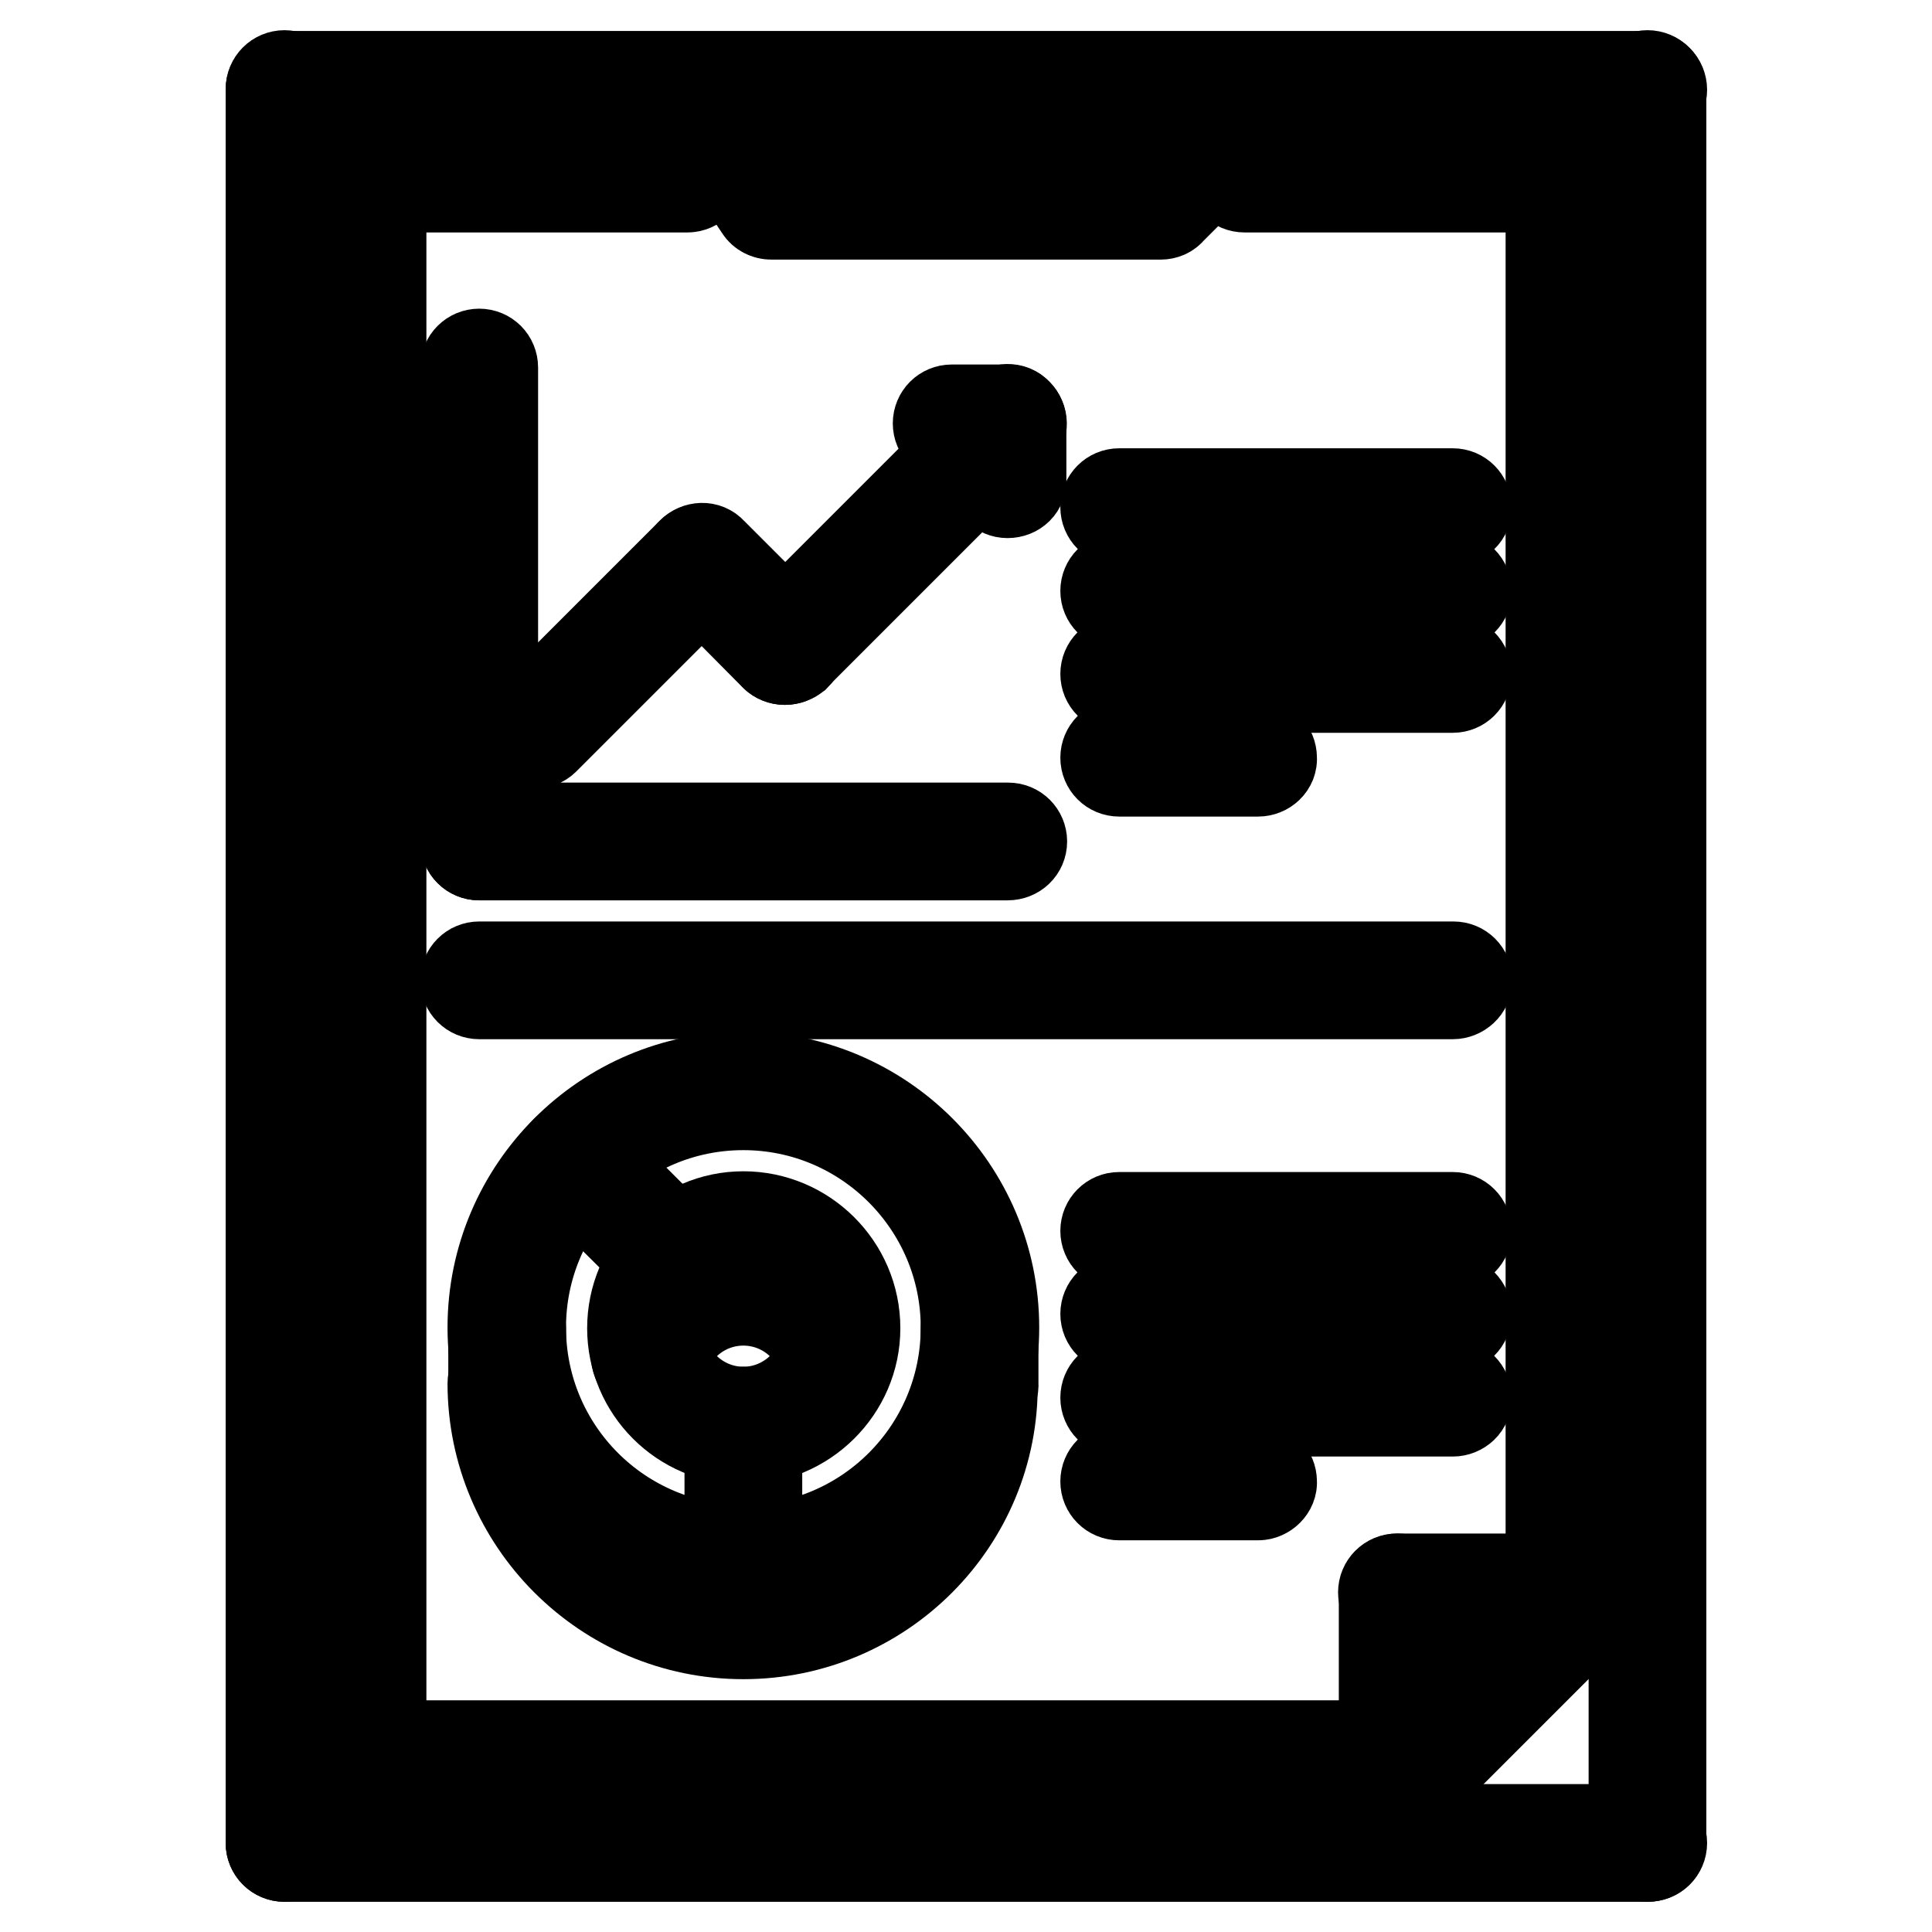 <?xml version="1.0" encoding="utf-8"?>
<!-- Svg Vector Icons : http://www.onlinewebfonts.com/icon -->
<!DOCTYPE svg PUBLIC "-//W3C//DTD SVG 1.1//EN" "http://www.w3.org/Graphics/SVG/1.1/DTD/svg11.dtd">
<svg version="1.1" xmlns="http://www.w3.org/2000/svg" xmlns:xlink="http://www.w3.org/1999/xlink" x="0px" y="0px" viewBox="0 0 256 256" enable-background="new 0 0 256 256" xml:space="preserve">
<g> <path stroke-width="12" fill-opacity="0" stroke="#000000"  d="M63.5,113.3c-1,0-1.8-0.8-1.8-1.8V48.7c0-1,0.8-1.8,1.8-1.8c1,0,1.8,0.8,1.8,1.8v62.7 C65.3,112.4,64.5,113.3,63.5,113.3z"/> <path stroke-width="12" fill-opacity="0" stroke="#000000"  d="M133.5,113.3H63.5c-1,0-1.8-0.8-1.8-1.8c0-1,0.8-1.8,1.8-1.8h70.1c1,0,1.8,0.8,1.8,1.8 S134.6,113.3,133.5,113.3z M70.8,98.5c-1,0-1.8-0.8-1.8-1.8c0-0.5,0.2-1,0.5-1.3l22.1-22.1c0.7-0.7,1.9-0.8,2.6,0 c0.7,0.7,0.8,1.9,0,2.6c0,0,0,0,0,0L72.1,98C71.8,98.3,71.3,98.5,70.8,98.5z"/> <path stroke-width="12" fill-opacity="0" stroke="#000000"  d="M104,87.4c-0.5,0-1-0.2-1.3-0.5L91.7,75.8c-0.7-0.7-0.8-1.9,0-2.6c0.7-0.7,1.9-0.8,2.6,0c0,0,0,0,0,0 l11.1,11.1c0.7,0.7,0.7,1.9,0,2.6C105,87.2,104.5,87.4,104,87.4z"/> <path stroke-width="12" fill-opacity="0" stroke="#000000"  d="M104,87.4c-1,0-1.8-0.8-1.8-1.8c0-0.5,0.2-1,0.5-1.3l29.5-29.5c0.7-0.7,1.9-0.8,2.6,0 c0.7,0.7,0.8,1.9,0,2.6c0,0,0,0,0,0l-29.5,29.5C105,87.2,104.5,87.4,104,87.4z"/> <path stroke-width="12" fill-opacity="0" stroke="#000000"  d="M133.5,65.3c-1,0-1.8-0.8-1.8-1.8v-7.4c0-1,0.8-1.8,1.8-1.8s1.8,0.8,1.8,1.8v7.4 C135.4,64.5,134.6,65.3,133.5,65.3C133.5,65.3,133.5,65.3,133.5,65.3z"/> <path stroke-width="12" fill-opacity="0" stroke="#000000"  d="M133.5,57.9h-7.4c-1,0-1.8-0.8-1.8-1.8c0-1,0.8-1.8,1.8-1.8h7.4c1,0,1.8,0.8,1.8,1.8 C135.4,57.1,134.6,57.9,133.5,57.9z M153.8,28.4h-51.6c-0.6,0-1.2-0.3-1.5-0.8l-7.4-11.1c-0.6-0.8-0.3-2,0.5-2.6c0,0,0,0,0,0 c0.8-0.6,2-0.3,2.6,0.5c0,0,0,0,0,0l6.8,10.2h49.9l10.5-10.5c0.7-0.7,1.9-0.7,2.6,0.1c0.7,0.7,0.7,1.8,0,2.5l-11.1,11.1 C154.8,28.2,154.3,28.4,153.8,28.4L153.8,28.4z M91.1,24.8H48.7c-1,0-1.8-0.8-1.8-1.8s0.8-1.8,1.8-1.8h42.4c1,0,1.8,0.8,1.8,1.8 C93,23.9,92.1,24.8,91.1,24.8C91.1,24.8,91.1,24.8,91.1,24.8z M207.3,24.8h-42.4c-1,0-1.8-0.8-1.8-1.8s0.8-1.8,1.8-1.8h42.4 c1,0,1.8,0.8,1.8,1.8C209.1,23.9,208.3,24.8,207.3,24.8z"/> <path stroke-width="12" fill-opacity="0" stroke="#000000"  d="M142.8,21.1h-29.5c-1,0-1.8-0.8-1.8-1.8s0.8-1.8,1.8-1.8h29.5c1,0,1.8,0.8,1.8,1.8S143.8,21.1,142.8,21.1z  M199.9,212.8h-14.8c-1,0-1.8-0.8-1.8-1.8c0-1,0.8-1.8,1.8-1.8h14.8c1,0,1.8,0.8,1.8,1.8C201.8,212,200.9,212.8,199.9,212.8 C199.9,212.8,199.9,212.8,199.9,212.8z"/> <path stroke-width="12" fill-opacity="0" stroke="#000000"  d="M185.2,227.6c-1,0-1.8-0.8-1.8-1.8V211c0-1,0.8-1.8,1.8-1.8c1,0,1.8,0.8,1.8,1.8v14.7 C187,226.7,186.2,227.6,185.2,227.6C185.2,227.6,185.2,227.6,185.2,227.6z M98.5,209.1c-18.3,0-33.2-14.9-33.2-33.2 c0-18.3,14.9-33.2,33.2-33.2c18.3,0,33.2,14.9,33.2,33.2C131.7,194.2,116.8,209.1,98.5,209.1z M98.5,146.4 c-16.3,0-29.5,13.2-29.5,29.5c0,16.3,13.2,29.5,29.5,29.5s29.5-13.2,29.5-29.5C128,159.7,114.8,146.4,98.5,146.4L98.5,146.4z"/> <path stroke-width="12" fill-opacity="0" stroke="#000000"  d="M98.5,216.5c-18.3,0-33.2-14.9-33.2-33.2c0-1,0.8-1.8,1.8-1.8c0,0,0,0,0,0c1,0,1.8,0.8,1.8,1.8 c0,16.3,13.2,29.5,29.5,29.5s29.5-13.2,29.5-29.5c0-1,0.8-1.8,1.8-1.8c1,0,1.8,0.8,1.8,1.8C131.7,201.6,116.8,216.5,98.5,216.5z"/> <path stroke-width="12" fill-opacity="0" stroke="#000000"  d="M67.2,185.2c-1,0-1.8-0.8-1.8-1.8v-7.4c0-1,0.8-1.8,1.8-1.8c1,0,1.8,0.8,1.8,1.8v7.4 C69,184.3,68.2,185.2,67.2,185.2z M129.8,185.2c-1,0-1.8-0.8-1.8-1.8v-7.4c0-1,0.8-1.8,1.8-1.8c1,0,1.8,0.8,1.8,1.8v7.4 C131.7,184.3,130.9,185.2,129.8,185.2z M98.5,190.7c-8.1,0-14.7-6.6-14.7-14.7c0-8.1,6.6-14.8,14.7-14.8s14.8,6.6,14.8,14.8 C113.3,184.1,106.6,190.7,98.5,190.7z M98.5,164.9c-6.1,0-11.1,5-11.1,11.1c0,6.1,5,11.1,11.1,11.1s11.1-5,11.1-11.1 C109.6,169.8,104.6,164.9,98.5,164.9z"/> <path stroke-width="12" fill-opacity="0" stroke="#000000"  d="M110.9,181.5c-0.8,0-1.5-0.5-1.8-1.3c-1.4-4.7-5.7-7.9-10.6-7.9s-9.2,3.2-10.6,7.9c-0.3,1-1.3,1.5-2.3,1.2 c-1-0.3-1.5-1.3-1.2-2.3c1.8-6.2,7.7-10.5,14.1-10.5c6.5,0,12.3,4.3,14.1,10.5c0.3,1-0.3,2-1.2,2.3 C111.2,181.4,111.1,181.5,110.9,181.5L110.9,181.5z M89.3,168.5c-0.5,0-1-0.2-1.3-0.5L75,155.1c-0.7-0.7-0.7-1.9,0-2.6 c0.7-0.7,1.9-0.7,2.6,0l12.9,12.9c0.7,0.7,0.7,1.9,0,2.6C90.2,168.3,89.8,168.5,89.3,168.5z M98.5,209.1c-1,0-1.8-0.8-1.8-1.8 v-18.4c0-1,0.8-1.8,1.8-1.8s1.8,0.8,1.8,1.8v18.4C100.3,208.3,99.5,209.1,98.5,209.1C98.5,209.1,98.5,209.1,98.5,209.1z  M192.5,164.9h-44.2c-1,0-1.8-0.8-1.8-1.8c0-1,0.8-1.8,1.8-1.8c0,0,0,0,0,0h44.2c1,0,1.8,0.8,1.8,1.8 C194.4,164,193.5,164.9,192.5,164.9z M192.5,175.9h-44.2c-1,0-1.8-0.8-1.8-1.8s0.8-1.8,1.8-1.8h44.2c1,0,1.8,0.8,1.8,1.8 S193.5,175.9,192.5,175.9z M192.5,187h-44.2c-1,0-1.8-0.8-1.8-1.8c0-1,0.8-1.8,1.8-1.8h44.2c1,0,1.8,0.8,1.8,1.8 C194.4,186.2,193.5,187,192.5,187z"/> <path stroke-width="12" fill-opacity="0" stroke="#000000"  d="M166.7,198.1h-18.4c-1,0-1.8-0.8-1.8-1.8c0-1,0.8-1.8,1.8-1.8h18.4c1,0,1.8,0.8,1.8,1.8 C168.6,197.2,167.7,198.1,166.7,198.1C166.7,198.1,166.7,198.1,166.7,198.1z"/> <path stroke-width="12" fill-opacity="0" stroke="#000000"  d="M192.5,69h-44.2c-1,0-1.8-0.8-1.8-1.8c0-1,0.8-1.8,1.8-1.8h44.2c1,0,1.8,0.8,1.8,1.8 C194.4,68.2,193.5,69,192.5,69z"/> <path stroke-width="12" fill-opacity="0" stroke="#000000"  d="M192.5,80.1h-44.2c-1,0-1.8-0.8-1.8-1.8c0-1,0.8-1.8,1.8-1.8h44.2c1,0,1.8,0.8,1.8,1.8 C194.4,79.2,193.5,80.1,192.5,80.1z"/> <path stroke-width="12" fill-opacity="0" stroke="#000000"  d="M192.5,91.1h-44.2c-1,0-1.8-0.8-1.8-1.8c0-1,0.8-1.8,1.8-1.8h44.2c1,0,1.8,0.8,1.8,1.8 S193.5,91.1,192.5,91.1z"/> <path stroke-width="12" fill-opacity="0" stroke="#000000"  d="M166.7,102.2h-18.4c-1,0-1.8-0.8-1.8-1.8c0-1,0.8-1.8,1.8-1.8h18.4c1,0,1.8,0.8,1.8,1.8 C168.6,101.4,167.7,102.2,166.7,102.2z"/> <path stroke-width="12" fill-opacity="0" stroke="#000000"  d="M48.7,234.9c-1,0-1.8-0.8-1.8-1.8V22.9c0-1,0.8-1.8,1.8-1.8s1.8,0.8,1.8,1.8v210.2 C50.6,234.1,49.7,234.9,48.7,234.9C48.7,234.9,48.7,234.9,48.7,234.9z"/> <path stroke-width="12" fill-opacity="0" stroke="#000000"  d="M207.3,216.5c-1,0-1.8-0.8-1.8-1.8V22.9c0-1,0.8-1.8,1.8-1.8c1,0,1.8,0.8,1.8,1.8v191.8 C209.1,215.7,208.3,216.5,207.3,216.5C207.3,216.5,207.3,216.5,207.3,216.5z"/> <path stroke-width="12" fill-opacity="0" stroke="#000000"  d="M188.8,234.9c-1,0-1.8-0.8-1.8-1.8c0-0.5,0.2-1,0.5-1.3l18.4-18.4c0.7-0.7,1.9-0.8,2.6,0 c0.7,0.7,0.8,1.9,0,2.6c0,0,0,0,0,0l-18.4,18.4C189.8,234.7,189.3,234.9,188.8,234.9z"/> <path stroke-width="12" fill-opacity="0" stroke="#000000"  d="M188.8,234.9H48.7c-1,0-1.8-0.8-1.8-1.8c0-1,0.8-1.8,1.8-1.8h140.1c1,0,1.8,0.8,1.8,1.8 C190.7,234.1,189.9,234.9,188.8,234.9z"/> <path stroke-width="12" fill-opacity="0" stroke="#000000"  d="M218.3,246c-1,0-1.8-0.8-1.8-1.8V11.8c0-1,0.8-1.8,1.8-1.8c1,0,1.8,0.8,1.8,1.8v232.3 C220.2,245.2,219.4,246,218.3,246L218.3,246z"/> <path stroke-width="12" fill-opacity="0" stroke="#000000"  d="M218.3,246H37.7c-1,0-1.8-0.8-1.8-1.8s0.8-1.8,1.8-1.8h180.7c1,0,1.8,0.8,1.8,1.8S219.4,246,218.3,246z"/> <path stroke-width="12" fill-opacity="0" stroke="#000000"  d="M37.7,246c-1,0-1.8-0.8-1.8-1.8V11.8c0-1,0.8-1.8,1.8-1.8c1,0,1.8,0.8,1.8,1.8v232.3 C39.5,245.2,38.7,246,37.7,246C37.7,246,37.7,246,37.7,246z"/> <path stroke-width="12" fill-opacity="0" stroke="#000000"  d="M218.3,13.7H37.7c-1,0-1.8-0.8-1.8-1.8s0.8-1.8,1.8-1.8h180.7c1,0,1.8,0.8,1.8,1.8S219.4,13.7,218.3,13.7z" /> <path stroke-width="12" fill-opacity="0" stroke="#000000"  d="M192.5,131.7H63.5c-1,0-1.8-0.8-1.8-1.8c0-1,0.8-1.8,1.8-1.8h129.1c1,0,1.8,0.8,1.8,1.8 C194.4,130.9,193.5,131.7,192.5,131.7z"/></g>
</svg>